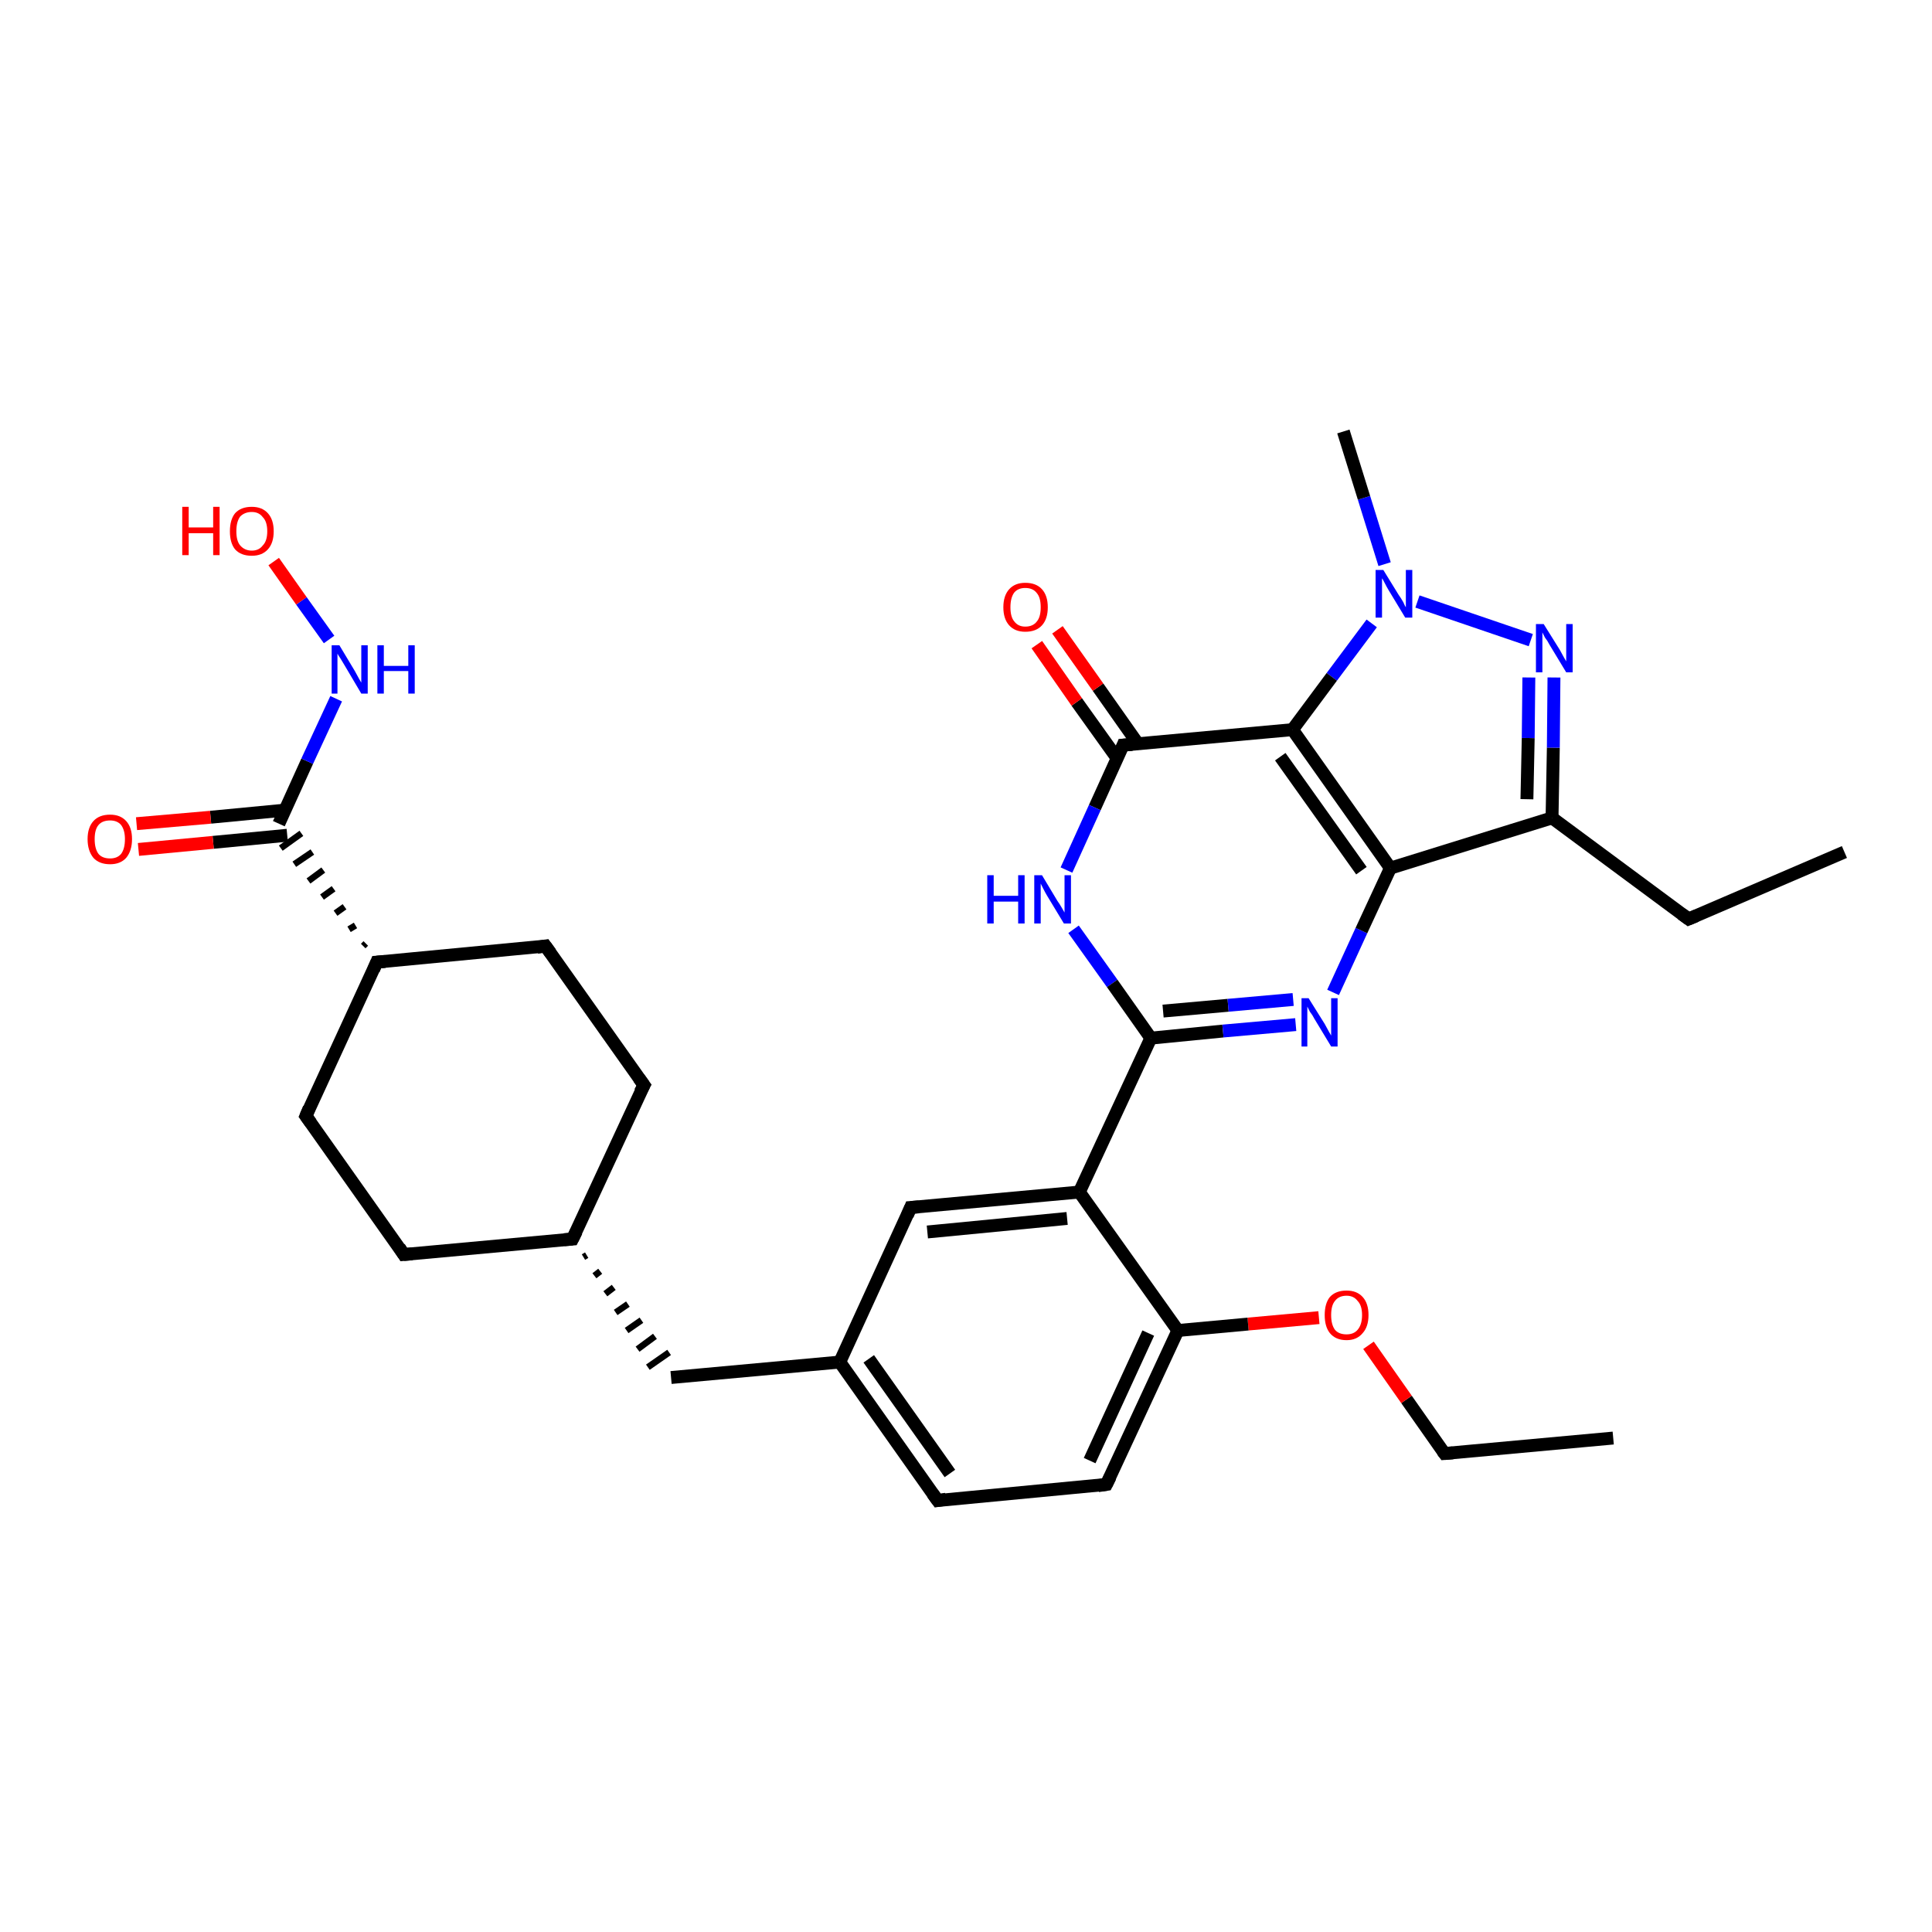 <?xml version='1.0' encoding='iso-8859-1'?>
<svg version='1.1' baseProfile='full'
              xmlns='http://www.w3.org/2000/svg'
                      xmlns:rdkit='http://www.rdkit.org/xml'
                      xmlns:xlink='http://www.w3.org/1999/xlink'
                  xml:space='preserve'
width='300px' height='300px' viewBox='0 0 300 300'>
<!-- END OF HEADER -->
<rect style='opacity:1.0;fill:#FFFFFF;stroke:none' width='300.0' height='300.0' x='0.0' y='0.0'> </rect>
<path class='bond-0 atom-0 atom-1' d='M 250.5,223.3 L 224.3,225.7' style='fill:none;fill-rule:evenodd;stroke:#000000;stroke-width:2.0px;stroke-linecap:butt;stroke-linejoin:miter;stroke-opacity:1' />
<path class='bond-1 atom-1 atom-2' d='M 224.3,225.7 L 218.4,217.3' style='fill:none;fill-rule:evenodd;stroke:#000000;stroke-width:2.0px;stroke-linecap:butt;stroke-linejoin:miter;stroke-opacity:1' />
<path class='bond-1 atom-1 atom-2' d='M 218.4,217.3 L 212.5,208.9' style='fill:none;fill-rule:evenodd;stroke:#FF0000;stroke-width:2.0px;stroke-linecap:butt;stroke-linejoin:miter;stroke-opacity:1' />
<path class='bond-2 atom-2 atom-3' d='M 204.8,204.6 L 193.8,205.6' style='fill:none;fill-rule:evenodd;stroke:#FF0000;stroke-width:2.0px;stroke-linecap:butt;stroke-linejoin:miter;stroke-opacity:1' />
<path class='bond-2 atom-2 atom-3' d='M 193.8,205.6 L 182.9,206.6' style='fill:none;fill-rule:evenodd;stroke:#000000;stroke-width:2.0px;stroke-linecap:butt;stroke-linejoin:miter;stroke-opacity:1' />
<path class='bond-3 atom-3 atom-4' d='M 182.9,206.6 L 171.8,230.5' style='fill:none;fill-rule:evenodd;stroke:#000000;stroke-width:2.0px;stroke-linecap:butt;stroke-linejoin:miter;stroke-opacity:1' />
<path class='bond-3 atom-3 atom-4' d='M 178.3,207.0 L 169.2,226.8' style='fill:none;fill-rule:evenodd;stroke:#000000;stroke-width:2.0px;stroke-linecap:butt;stroke-linejoin:miter;stroke-opacity:1' />
<path class='bond-4 atom-4 atom-5' d='M 171.8,230.5 L 145.6,233.0' style='fill:none;fill-rule:evenodd;stroke:#000000;stroke-width:2.0px;stroke-linecap:butt;stroke-linejoin:miter;stroke-opacity:1' />
<path class='bond-5 atom-5 atom-6' d='M 145.6,233.0 L 130.4,211.5' style='fill:none;fill-rule:evenodd;stroke:#000000;stroke-width:2.0px;stroke-linecap:butt;stroke-linejoin:miter;stroke-opacity:1' />
<path class='bond-5 atom-5 atom-6' d='M 147.5,228.8 L 134.9,211.0' style='fill:none;fill-rule:evenodd;stroke:#000000;stroke-width:2.0px;stroke-linecap:butt;stroke-linejoin:miter;stroke-opacity:1' />
<path class='bond-6 atom-6 atom-7' d='M 130.4,211.5 L 104.2,213.9' style='fill:none;fill-rule:evenodd;stroke:#000000;stroke-width:2.0px;stroke-linecap:butt;stroke-linejoin:miter;stroke-opacity:1' />
<path class='bond-7 atom-8 atom-7' d='M 90.6,195.2 L 91.1,194.9' style='fill:none;fill-rule:evenodd;stroke:#000000;stroke-width:1.0px;stroke-linecap:butt;stroke-linejoin:miter;stroke-opacity:1' />
<path class='bond-7 atom-8 atom-7' d='M 92.3,198.1 L 93.2,197.4' style='fill:none;fill-rule:evenodd;stroke:#000000;stroke-width:1.0px;stroke-linecap:butt;stroke-linejoin:miter;stroke-opacity:1' />
<path class='bond-7 atom-8 atom-7' d='M 94.0,200.9 L 95.3,199.9' style='fill:none;fill-rule:evenodd;stroke:#000000;stroke-width:1.0px;stroke-linecap:butt;stroke-linejoin:miter;stroke-opacity:1' />
<path class='bond-7 atom-8 atom-7' d='M 95.6,203.8 L 97.5,202.5' style='fill:none;fill-rule:evenodd;stroke:#000000;stroke-width:1.0px;stroke-linecap:butt;stroke-linejoin:miter;stroke-opacity:1' />
<path class='bond-7 atom-8 atom-7' d='M 97.3,206.6 L 99.6,205.0' style='fill:none;fill-rule:evenodd;stroke:#000000;stroke-width:1.0px;stroke-linecap:butt;stroke-linejoin:miter;stroke-opacity:1' />
<path class='bond-7 atom-8 atom-7' d='M 99.0,209.5 L 101.7,207.5' style='fill:none;fill-rule:evenodd;stroke:#000000;stroke-width:1.0px;stroke-linecap:butt;stroke-linejoin:miter;stroke-opacity:1' />
<path class='bond-7 atom-8 atom-7' d='M 100.6,212.3 L 103.9,210.0' style='fill:none;fill-rule:evenodd;stroke:#000000;stroke-width:1.0px;stroke-linecap:butt;stroke-linejoin:miter;stroke-opacity:1' />
<path class='bond-8 atom-8 atom-9' d='M 88.9,192.4 L 100.0,168.5' style='fill:none;fill-rule:evenodd;stroke:#000000;stroke-width:2.0px;stroke-linecap:butt;stroke-linejoin:miter;stroke-opacity:1' />
<path class='bond-9 atom-9 atom-10' d='M 100.0,168.5 L 84.7,146.9' style='fill:none;fill-rule:evenodd;stroke:#000000;stroke-width:2.0px;stroke-linecap:butt;stroke-linejoin:miter;stroke-opacity:1' />
<path class='bond-10 atom-10 atom-11' d='M 84.7,146.9 L 58.5,149.4' style='fill:none;fill-rule:evenodd;stroke:#000000;stroke-width:2.0px;stroke-linecap:butt;stroke-linejoin:miter;stroke-opacity:1' />
<path class='bond-11 atom-11 atom-12' d='M 58.5,149.4 L 47.5,173.3' style='fill:none;fill-rule:evenodd;stroke:#000000;stroke-width:2.0px;stroke-linecap:butt;stroke-linejoin:miter;stroke-opacity:1' />
<path class='bond-12 atom-12 atom-13' d='M 47.5,173.3 L 62.7,194.8' style='fill:none;fill-rule:evenodd;stroke:#000000;stroke-width:2.0px;stroke-linecap:butt;stroke-linejoin:miter;stroke-opacity:1' />
<path class='bond-13 atom-11 atom-14' d='M 56.8,146.5 L 56.4,146.9' style='fill:none;fill-rule:evenodd;stroke:#000000;stroke-width:1.0px;stroke-linecap:butt;stroke-linejoin:miter;stroke-opacity:1' />
<path class='bond-13 atom-11 atom-14' d='M 55.2,143.7 L 54.2,144.3' style='fill:none;fill-rule:evenodd;stroke:#000000;stroke-width:1.0px;stroke-linecap:butt;stroke-linejoin:miter;stroke-opacity:1' />
<path class='bond-13 atom-11 atom-14' d='M 53.5,140.8 L 52.1,141.8' style='fill:none;fill-rule:evenodd;stroke:#000000;stroke-width:1.0px;stroke-linecap:butt;stroke-linejoin:miter;stroke-opacity:1' />
<path class='bond-13 atom-11 atom-14' d='M 51.8,138.0 L 50.0,139.3' style='fill:none;fill-rule:evenodd;stroke:#000000;stroke-width:1.0px;stroke-linecap:butt;stroke-linejoin:miter;stroke-opacity:1' />
<path class='bond-13 atom-11 atom-14' d='M 50.2,135.1 L 47.9,136.8' style='fill:none;fill-rule:evenodd;stroke:#000000;stroke-width:1.0px;stroke-linecap:butt;stroke-linejoin:miter;stroke-opacity:1' />
<path class='bond-13 atom-11 atom-14' d='M 48.5,132.3 L 45.7,134.2' style='fill:none;fill-rule:evenodd;stroke:#000000;stroke-width:1.0px;stroke-linecap:butt;stroke-linejoin:miter;stroke-opacity:1' />
<path class='bond-13 atom-11 atom-14' d='M 46.8,129.4 L 43.6,131.7' style='fill:none;fill-rule:evenodd;stroke:#000000;stroke-width:1.0px;stroke-linecap:butt;stroke-linejoin:miter;stroke-opacity:1' />
<path class='bond-14 atom-14 atom-15' d='M 44.2,125.8 L 32.7,126.9' style='fill:none;fill-rule:evenodd;stroke:#000000;stroke-width:2.0px;stroke-linecap:butt;stroke-linejoin:miter;stroke-opacity:1' />
<path class='bond-14 atom-14 atom-15' d='M 32.7,126.9 L 21.2,127.9' style='fill:none;fill-rule:evenodd;stroke:#FF0000;stroke-width:2.0px;stroke-linecap:butt;stroke-linejoin:miter;stroke-opacity:1' />
<path class='bond-14 atom-14 atom-15' d='M 44.6,129.7 L 33.1,130.8' style='fill:none;fill-rule:evenodd;stroke:#000000;stroke-width:2.0px;stroke-linecap:butt;stroke-linejoin:miter;stroke-opacity:1' />
<path class='bond-14 atom-14 atom-15' d='M 33.1,130.8 L 21.5,131.9' style='fill:none;fill-rule:evenodd;stroke:#FF0000;stroke-width:2.0px;stroke-linecap:butt;stroke-linejoin:miter;stroke-opacity:1' />
<path class='bond-15 atom-14 atom-16' d='M 43.3,127.9 L 47.7,118.2' style='fill:none;fill-rule:evenodd;stroke:#000000;stroke-width:2.0px;stroke-linecap:butt;stroke-linejoin:miter;stroke-opacity:1' />
<path class='bond-15 atom-14 atom-16' d='M 47.7,118.2 L 52.2,108.5' style='fill:none;fill-rule:evenodd;stroke:#0000FF;stroke-width:2.0px;stroke-linecap:butt;stroke-linejoin:miter;stroke-opacity:1' />
<path class='bond-16 atom-16 atom-17' d='M 51.1,99.3 L 46.8,93.3' style='fill:none;fill-rule:evenodd;stroke:#0000FF;stroke-width:2.0px;stroke-linecap:butt;stroke-linejoin:miter;stroke-opacity:1' />
<path class='bond-16 atom-16 atom-17' d='M 46.8,93.3 L 42.5,87.2' style='fill:none;fill-rule:evenodd;stroke:#FF0000;stroke-width:2.0px;stroke-linecap:butt;stroke-linejoin:miter;stroke-opacity:1' />
<path class='bond-17 atom-6 atom-18' d='M 130.4,211.5 L 141.4,187.5' style='fill:none;fill-rule:evenodd;stroke:#000000;stroke-width:2.0px;stroke-linecap:butt;stroke-linejoin:miter;stroke-opacity:1' />
<path class='bond-18 atom-18 atom-19' d='M 141.4,187.5 L 167.6,185.1' style='fill:none;fill-rule:evenodd;stroke:#000000;stroke-width:2.0px;stroke-linecap:butt;stroke-linejoin:miter;stroke-opacity:1' />
<path class='bond-18 atom-18 atom-19' d='M 144.0,191.3 L 165.7,189.2' style='fill:none;fill-rule:evenodd;stroke:#000000;stroke-width:2.0px;stroke-linecap:butt;stroke-linejoin:miter;stroke-opacity:1' />
<path class='bond-19 atom-19 atom-20' d='M 167.6,185.1 L 178.7,161.2' style='fill:none;fill-rule:evenodd;stroke:#000000;stroke-width:2.0px;stroke-linecap:butt;stroke-linejoin:miter;stroke-opacity:1' />
<path class='bond-20 atom-20 atom-21' d='M 178.7,161.2 L 189.9,160.1' style='fill:none;fill-rule:evenodd;stroke:#000000;stroke-width:2.0px;stroke-linecap:butt;stroke-linejoin:miter;stroke-opacity:1' />
<path class='bond-20 atom-20 atom-21' d='M 189.9,160.1 L 201.2,159.1' style='fill:none;fill-rule:evenodd;stroke:#0000FF;stroke-width:2.0px;stroke-linecap:butt;stroke-linejoin:miter;stroke-opacity:1' />
<path class='bond-20 atom-20 atom-21' d='M 180.6,157.0 L 190.7,156.1' style='fill:none;fill-rule:evenodd;stroke:#000000;stroke-width:2.0px;stroke-linecap:butt;stroke-linejoin:miter;stroke-opacity:1' />
<path class='bond-20 atom-20 atom-21' d='M 190.7,156.1 L 200.8,155.2' style='fill:none;fill-rule:evenodd;stroke:#0000FF;stroke-width:2.0px;stroke-linecap:butt;stroke-linejoin:miter;stroke-opacity:1' />
<path class='bond-21 atom-21 atom-22' d='M 207.0,154.1 L 211.4,144.5' style='fill:none;fill-rule:evenodd;stroke:#0000FF;stroke-width:2.0px;stroke-linecap:butt;stroke-linejoin:miter;stroke-opacity:1' />
<path class='bond-21 atom-21 atom-22' d='M 211.4,144.5 L 215.9,134.8' style='fill:none;fill-rule:evenodd;stroke:#000000;stroke-width:2.0px;stroke-linecap:butt;stroke-linejoin:miter;stroke-opacity:1' />
<path class='bond-22 atom-22 atom-23' d='M 215.9,134.8 L 241.0,127.0' style='fill:none;fill-rule:evenodd;stroke:#000000;stroke-width:2.0px;stroke-linecap:butt;stroke-linejoin:miter;stroke-opacity:1' />
<path class='bond-23 atom-23 atom-24' d='M 241.0,127.0 L 262.2,142.7' style='fill:none;fill-rule:evenodd;stroke:#000000;stroke-width:2.0px;stroke-linecap:butt;stroke-linejoin:miter;stroke-opacity:1' />
<path class='bond-24 atom-24 atom-25' d='M 262.2,142.7 L 286.4,132.3' style='fill:none;fill-rule:evenodd;stroke:#000000;stroke-width:2.0px;stroke-linecap:butt;stroke-linejoin:miter;stroke-opacity:1' />
<path class='bond-25 atom-23 atom-26' d='M 241.0,127.0 L 241.2,116.1' style='fill:none;fill-rule:evenodd;stroke:#000000;stroke-width:2.0px;stroke-linecap:butt;stroke-linejoin:miter;stroke-opacity:1' />
<path class='bond-25 atom-23 atom-26' d='M 241.2,116.1 L 241.3,105.2' style='fill:none;fill-rule:evenodd;stroke:#0000FF;stroke-width:2.0px;stroke-linecap:butt;stroke-linejoin:miter;stroke-opacity:1' />
<path class='bond-25 atom-23 atom-26' d='M 237.1,124.1 L 237.3,114.6' style='fill:none;fill-rule:evenodd;stroke:#000000;stroke-width:2.0px;stroke-linecap:butt;stroke-linejoin:miter;stroke-opacity:1' />
<path class='bond-25 atom-23 atom-26' d='M 237.3,114.6 L 237.4,105.2' style='fill:none;fill-rule:evenodd;stroke:#0000FF;stroke-width:2.0px;stroke-linecap:butt;stroke-linejoin:miter;stroke-opacity:1' />
<path class='bond-26 atom-26 atom-27' d='M 237.7,99.4 L 220.1,93.4' style='fill:none;fill-rule:evenodd;stroke:#0000FF;stroke-width:2.0px;stroke-linecap:butt;stroke-linejoin:miter;stroke-opacity:1' />
<path class='bond-27 atom-27 atom-28' d='M 215.0,87.6 L 211.8,77.3' style='fill:none;fill-rule:evenodd;stroke:#0000FF;stroke-width:2.0px;stroke-linecap:butt;stroke-linejoin:miter;stroke-opacity:1' />
<path class='bond-27 atom-27 atom-28' d='M 211.8,77.3 L 208.6,67.0' style='fill:none;fill-rule:evenodd;stroke:#000000;stroke-width:2.0px;stroke-linecap:butt;stroke-linejoin:miter;stroke-opacity:1' />
<path class='bond-28 atom-27 atom-29' d='M 213.0,96.8 L 206.8,105.1' style='fill:none;fill-rule:evenodd;stroke:#0000FF;stroke-width:2.0px;stroke-linecap:butt;stroke-linejoin:miter;stroke-opacity:1' />
<path class='bond-28 atom-27 atom-29' d='M 206.8,105.1 L 200.7,113.3' style='fill:none;fill-rule:evenodd;stroke:#000000;stroke-width:2.0px;stroke-linecap:butt;stroke-linejoin:miter;stroke-opacity:1' />
<path class='bond-29 atom-29 atom-30' d='M 200.7,113.3 L 174.4,115.7' style='fill:none;fill-rule:evenodd;stroke:#000000;stroke-width:2.0px;stroke-linecap:butt;stroke-linejoin:miter;stroke-opacity:1' />
<path class='bond-30 atom-30 atom-31' d='M 176.7,115.5 L 170.5,106.7' style='fill:none;fill-rule:evenodd;stroke:#000000;stroke-width:2.0px;stroke-linecap:butt;stroke-linejoin:miter;stroke-opacity:1' />
<path class='bond-30 atom-30 atom-31' d='M 170.5,106.7 L 164.2,97.8' style='fill:none;fill-rule:evenodd;stroke:#FF0000;stroke-width:2.0px;stroke-linecap:butt;stroke-linejoin:miter;stroke-opacity:1' />
<path class='bond-30 atom-30 atom-31' d='M 173.5,117.8 L 167.2,109.0' style='fill:none;fill-rule:evenodd;stroke:#000000;stroke-width:2.0px;stroke-linecap:butt;stroke-linejoin:miter;stroke-opacity:1' />
<path class='bond-30 atom-30 atom-31' d='M 167.2,109.0 L 161.0,100.1' style='fill:none;fill-rule:evenodd;stroke:#FF0000;stroke-width:2.0px;stroke-linecap:butt;stroke-linejoin:miter;stroke-opacity:1' />
<path class='bond-31 atom-30 atom-32' d='M 174.4,115.7 L 170.0,125.4' style='fill:none;fill-rule:evenodd;stroke:#000000;stroke-width:2.0px;stroke-linecap:butt;stroke-linejoin:miter;stroke-opacity:1' />
<path class='bond-31 atom-30 atom-32' d='M 170.0,125.4 L 165.6,135.1' style='fill:none;fill-rule:evenodd;stroke:#0000FF;stroke-width:2.0px;stroke-linecap:butt;stroke-linejoin:miter;stroke-opacity:1' />
<path class='bond-32 atom-19 atom-3' d='M 167.6,185.1 L 182.9,206.6' style='fill:none;fill-rule:evenodd;stroke:#000000;stroke-width:2.0px;stroke-linecap:butt;stroke-linejoin:miter;stroke-opacity:1' />
<path class='bond-33 atom-32 atom-20' d='M 166.7,144.3 L 172.7,152.7' style='fill:none;fill-rule:evenodd;stroke:#0000FF;stroke-width:2.0px;stroke-linecap:butt;stroke-linejoin:miter;stroke-opacity:1' />
<path class='bond-33 atom-32 atom-20' d='M 172.7,152.7 L 178.7,161.2' style='fill:none;fill-rule:evenodd;stroke:#000000;stroke-width:2.0px;stroke-linecap:butt;stroke-linejoin:miter;stroke-opacity:1' />
<path class='bond-34 atom-13 atom-8' d='M 62.7,194.8 L 88.9,192.4' style='fill:none;fill-rule:evenodd;stroke:#000000;stroke-width:2.0px;stroke-linecap:butt;stroke-linejoin:miter;stroke-opacity:1' />
<path class='bond-35 atom-29 atom-22' d='M 200.7,113.3 L 215.9,134.8' style='fill:none;fill-rule:evenodd;stroke:#000000;stroke-width:2.0px;stroke-linecap:butt;stroke-linejoin:miter;stroke-opacity:1' />
<path class='bond-35 atom-29 atom-22' d='M 198.8,117.5 L 211.4,135.2' style='fill:none;fill-rule:evenodd;stroke:#000000;stroke-width:2.0px;stroke-linecap:butt;stroke-linejoin:miter;stroke-opacity:1' />
<path d='M 225.6,225.6 L 224.3,225.7 L 224.0,225.3' style='fill:none;stroke:#000000;stroke-width:2.0px;stroke-linecap:butt;stroke-linejoin:miter;stroke-opacity:1;' />
<path d='M 172.4,229.3 L 171.8,230.5 L 170.5,230.7' style='fill:none;stroke:#000000;stroke-width:2.0px;stroke-linecap:butt;stroke-linejoin:miter;stroke-opacity:1;' />
<path d='M 146.9,232.8 L 145.6,233.0 L 144.8,231.9' style='fill:none;stroke:#000000;stroke-width:2.0px;stroke-linecap:butt;stroke-linejoin:miter;stroke-opacity:1;' />
<path d='M 89.5,191.2 L 88.9,192.4 L 87.6,192.5' style='fill:none;stroke:#000000;stroke-width:2.0px;stroke-linecap:butt;stroke-linejoin:miter;stroke-opacity:1;' />
<path d='M 99.4,169.6 L 100.0,168.5 L 99.2,167.4' style='fill:none;stroke:#000000;stroke-width:2.0px;stroke-linecap:butt;stroke-linejoin:miter;stroke-opacity:1;' />
<path d='M 85.5,148.0 L 84.7,146.9 L 83.4,147.1' style='fill:none;stroke:#000000;stroke-width:2.0px;stroke-linecap:butt;stroke-linejoin:miter;stroke-opacity:1;' />
<path d='M 59.8,149.3 L 58.5,149.4 L 58.0,150.6' style='fill:none;stroke:#000000;stroke-width:2.0px;stroke-linecap:butt;stroke-linejoin:miter;stroke-opacity:1;' />
<path d='M 48.0,172.1 L 47.5,173.3 L 48.3,174.4' style='fill:none;stroke:#000000;stroke-width:2.0px;stroke-linecap:butt;stroke-linejoin:miter;stroke-opacity:1;' />
<path d='M 62.0,193.7 L 62.7,194.8 L 64.0,194.7' style='fill:none;stroke:#000000;stroke-width:2.0px;stroke-linecap:butt;stroke-linejoin:miter;stroke-opacity:1;' />
<path d='M 140.9,188.7 L 141.4,187.5 L 142.7,187.4' style='fill:none;stroke:#000000;stroke-width:2.0px;stroke-linecap:butt;stroke-linejoin:miter;stroke-opacity:1;' />
<path d='M 261.1,141.9 L 262.2,142.7 L 263.4,142.2' style='fill:none;stroke:#000000;stroke-width:2.0px;stroke-linecap:butt;stroke-linejoin:miter;stroke-opacity:1;' />
<path d='M 175.8,115.6 L 174.4,115.7 L 174.2,116.2' style='fill:none;stroke:#000000;stroke-width:2.0px;stroke-linecap:butt;stroke-linejoin:miter;stroke-opacity:1;' />
<path class='atom-2' d='M 205.7 204.2
Q 205.7 202.4, 206.5 201.4
Q 207.4 200.4, 209.1 200.4
Q 210.7 200.4, 211.6 201.4
Q 212.5 202.4, 212.5 204.2
Q 212.5 206.0, 211.6 207.0
Q 210.7 208.1, 209.1 208.1
Q 207.4 208.1, 206.5 207.0
Q 205.7 206.0, 205.7 204.2
M 209.1 207.2
Q 210.2 207.2, 210.8 206.5
Q 211.5 205.7, 211.5 204.2
Q 211.5 202.7, 210.8 202.0
Q 210.2 201.2, 209.1 201.2
Q 207.9 201.2, 207.3 202.0
Q 206.7 202.7, 206.7 204.2
Q 206.7 205.7, 207.3 206.5
Q 207.9 207.2, 209.1 207.2
' fill='#FF0000'/>
<path class='atom-15' d='M 13.6 130.3
Q 13.6 128.5, 14.5 127.5
Q 15.4 126.5, 17.1 126.5
Q 18.7 126.5, 19.6 127.5
Q 20.5 128.5, 20.5 130.3
Q 20.5 132.1, 19.6 133.2
Q 18.7 134.2, 17.1 134.2
Q 15.4 134.2, 14.5 133.2
Q 13.6 132.1, 13.6 130.3
M 17.1 133.3
Q 18.2 133.3, 18.8 132.6
Q 19.4 131.8, 19.4 130.3
Q 19.4 128.9, 18.8 128.1
Q 18.2 127.4, 17.1 127.4
Q 15.9 127.4, 15.3 128.1
Q 14.7 128.8, 14.7 130.3
Q 14.7 131.8, 15.3 132.6
Q 15.9 133.3, 17.1 133.3
' fill='#FF0000'/>
<path class='atom-16' d='M 52.7 100.2
L 55.1 104.2
Q 55.3 104.6, 55.7 105.3
Q 56.1 106.0, 56.1 106.0
L 56.1 100.2
L 57.1 100.2
L 57.1 107.7
L 56.1 107.7
L 53.5 103.3
Q 53.2 102.8, 52.9 102.3
Q 52.5 101.7, 52.4 101.5
L 52.4 107.7
L 51.5 107.7
L 51.5 100.2
L 52.7 100.2
' fill='#0000FF'/>
<path class='atom-16' d='M 58.6 100.2
L 59.6 100.2
L 59.6 103.4
L 63.4 103.4
L 63.4 100.2
L 64.4 100.2
L 64.4 107.7
L 63.4 107.7
L 63.4 104.2
L 59.6 104.2
L 59.6 107.7
L 58.6 107.7
L 58.6 100.2
' fill='#0000FF'/>
<path class='atom-17' d='M 28.3 78.7
L 29.3 78.7
L 29.3 81.9
L 33.1 81.9
L 33.1 78.7
L 34.1 78.7
L 34.1 86.2
L 33.1 86.2
L 33.1 82.8
L 29.3 82.8
L 29.3 86.2
L 28.3 86.2
L 28.3 78.7
' fill='#FF0000'/>
<path class='atom-17' d='M 35.7 82.5
Q 35.7 80.7, 36.5 79.7
Q 37.4 78.7, 39.1 78.7
Q 40.7 78.7, 41.6 79.7
Q 42.5 80.7, 42.5 82.5
Q 42.5 84.3, 41.6 85.3
Q 40.7 86.3, 39.1 86.3
Q 37.4 86.3, 36.5 85.3
Q 35.7 84.3, 35.7 82.5
M 39.1 85.5
Q 40.2 85.5, 40.8 84.7
Q 41.5 84.0, 41.5 82.5
Q 41.5 81.0, 40.8 80.3
Q 40.2 79.5, 39.1 79.5
Q 38.0 79.5, 37.3 80.2
Q 36.7 81.0, 36.7 82.5
Q 36.7 84.0, 37.3 84.7
Q 38.0 85.5, 39.1 85.5
' fill='#FF0000'/>
<path class='atom-21' d='M 203.2 155.0
L 205.7 159.0
Q 205.9 159.4, 206.3 160.1
Q 206.7 160.8, 206.7 160.8
L 206.7 155.0
L 207.7 155.0
L 207.7 162.5
L 206.7 162.5
L 204.1 158.2
Q 203.8 157.6, 203.4 157.1
Q 203.1 156.5, 203.0 156.3
L 203.0 162.5
L 202.1 162.5
L 202.1 155.0
L 203.2 155.0
' fill='#0000FF'/>
<path class='atom-26' d='M 239.7 96.9
L 242.2 100.9
Q 242.4 101.3, 242.8 102.0
Q 243.2 102.7, 243.2 102.7
L 243.2 96.9
L 244.2 96.9
L 244.2 104.4
L 243.2 104.4
L 240.6 100.1
Q 240.3 99.5, 239.9 99.0
Q 239.6 98.4, 239.5 98.2
L 239.5 104.4
L 238.5 104.4
L 238.5 96.9
L 239.7 96.9
' fill='#0000FF'/>
<path class='atom-27' d='M 214.8 88.5
L 217.2 92.4
Q 217.5 92.8, 217.9 93.5
Q 218.2 94.2, 218.3 94.3
L 218.3 88.5
L 219.3 88.5
L 219.3 95.9
L 218.2 95.9
L 215.6 91.6
Q 215.3 91.1, 215.0 90.5
Q 214.7 89.9, 214.6 89.8
L 214.6 95.9
L 213.6 95.9
L 213.6 88.5
L 214.8 88.5
' fill='#0000FF'/>
<path class='atom-31' d='M 155.8 94.3
Q 155.8 92.5, 156.7 91.5
Q 157.6 90.5, 159.2 90.5
Q 160.9 90.5, 161.8 91.5
Q 162.7 92.5, 162.7 94.3
Q 162.7 96.1, 161.8 97.1
Q 160.9 98.1, 159.2 98.1
Q 157.6 98.1, 156.7 97.1
Q 155.8 96.1, 155.8 94.3
M 159.2 97.3
Q 160.4 97.3, 161.0 96.5
Q 161.6 95.8, 161.6 94.3
Q 161.6 92.8, 161.0 92.1
Q 160.4 91.3, 159.2 91.3
Q 158.1 91.3, 157.5 92.0
Q 156.9 92.8, 156.9 94.3
Q 156.9 95.8, 157.5 96.5
Q 158.1 97.3, 159.2 97.3
' fill='#FF0000'/>
<path class='atom-32' d='M 153.3 135.9
L 154.3 135.9
L 154.3 139.1
L 158.1 139.1
L 158.1 135.9
L 159.1 135.9
L 159.1 143.4
L 158.1 143.4
L 158.1 140.0
L 154.3 140.0
L 154.3 143.4
L 153.3 143.4
L 153.3 135.9
' fill='#0000FF'/>
<path class='atom-32' d='M 161.8 135.9
L 164.2 139.9
Q 164.5 140.3, 164.9 141.0
Q 165.3 141.7, 165.3 141.7
L 165.3 135.9
L 166.3 135.9
L 166.3 143.4
L 165.2 143.4
L 162.6 139.1
Q 162.3 138.6, 162.0 138.0
Q 161.7 137.4, 161.6 137.2
L 161.6 143.4
L 160.6 143.4
L 160.6 135.9
L 161.8 135.9
' fill='#0000FF'/>
</svg>
